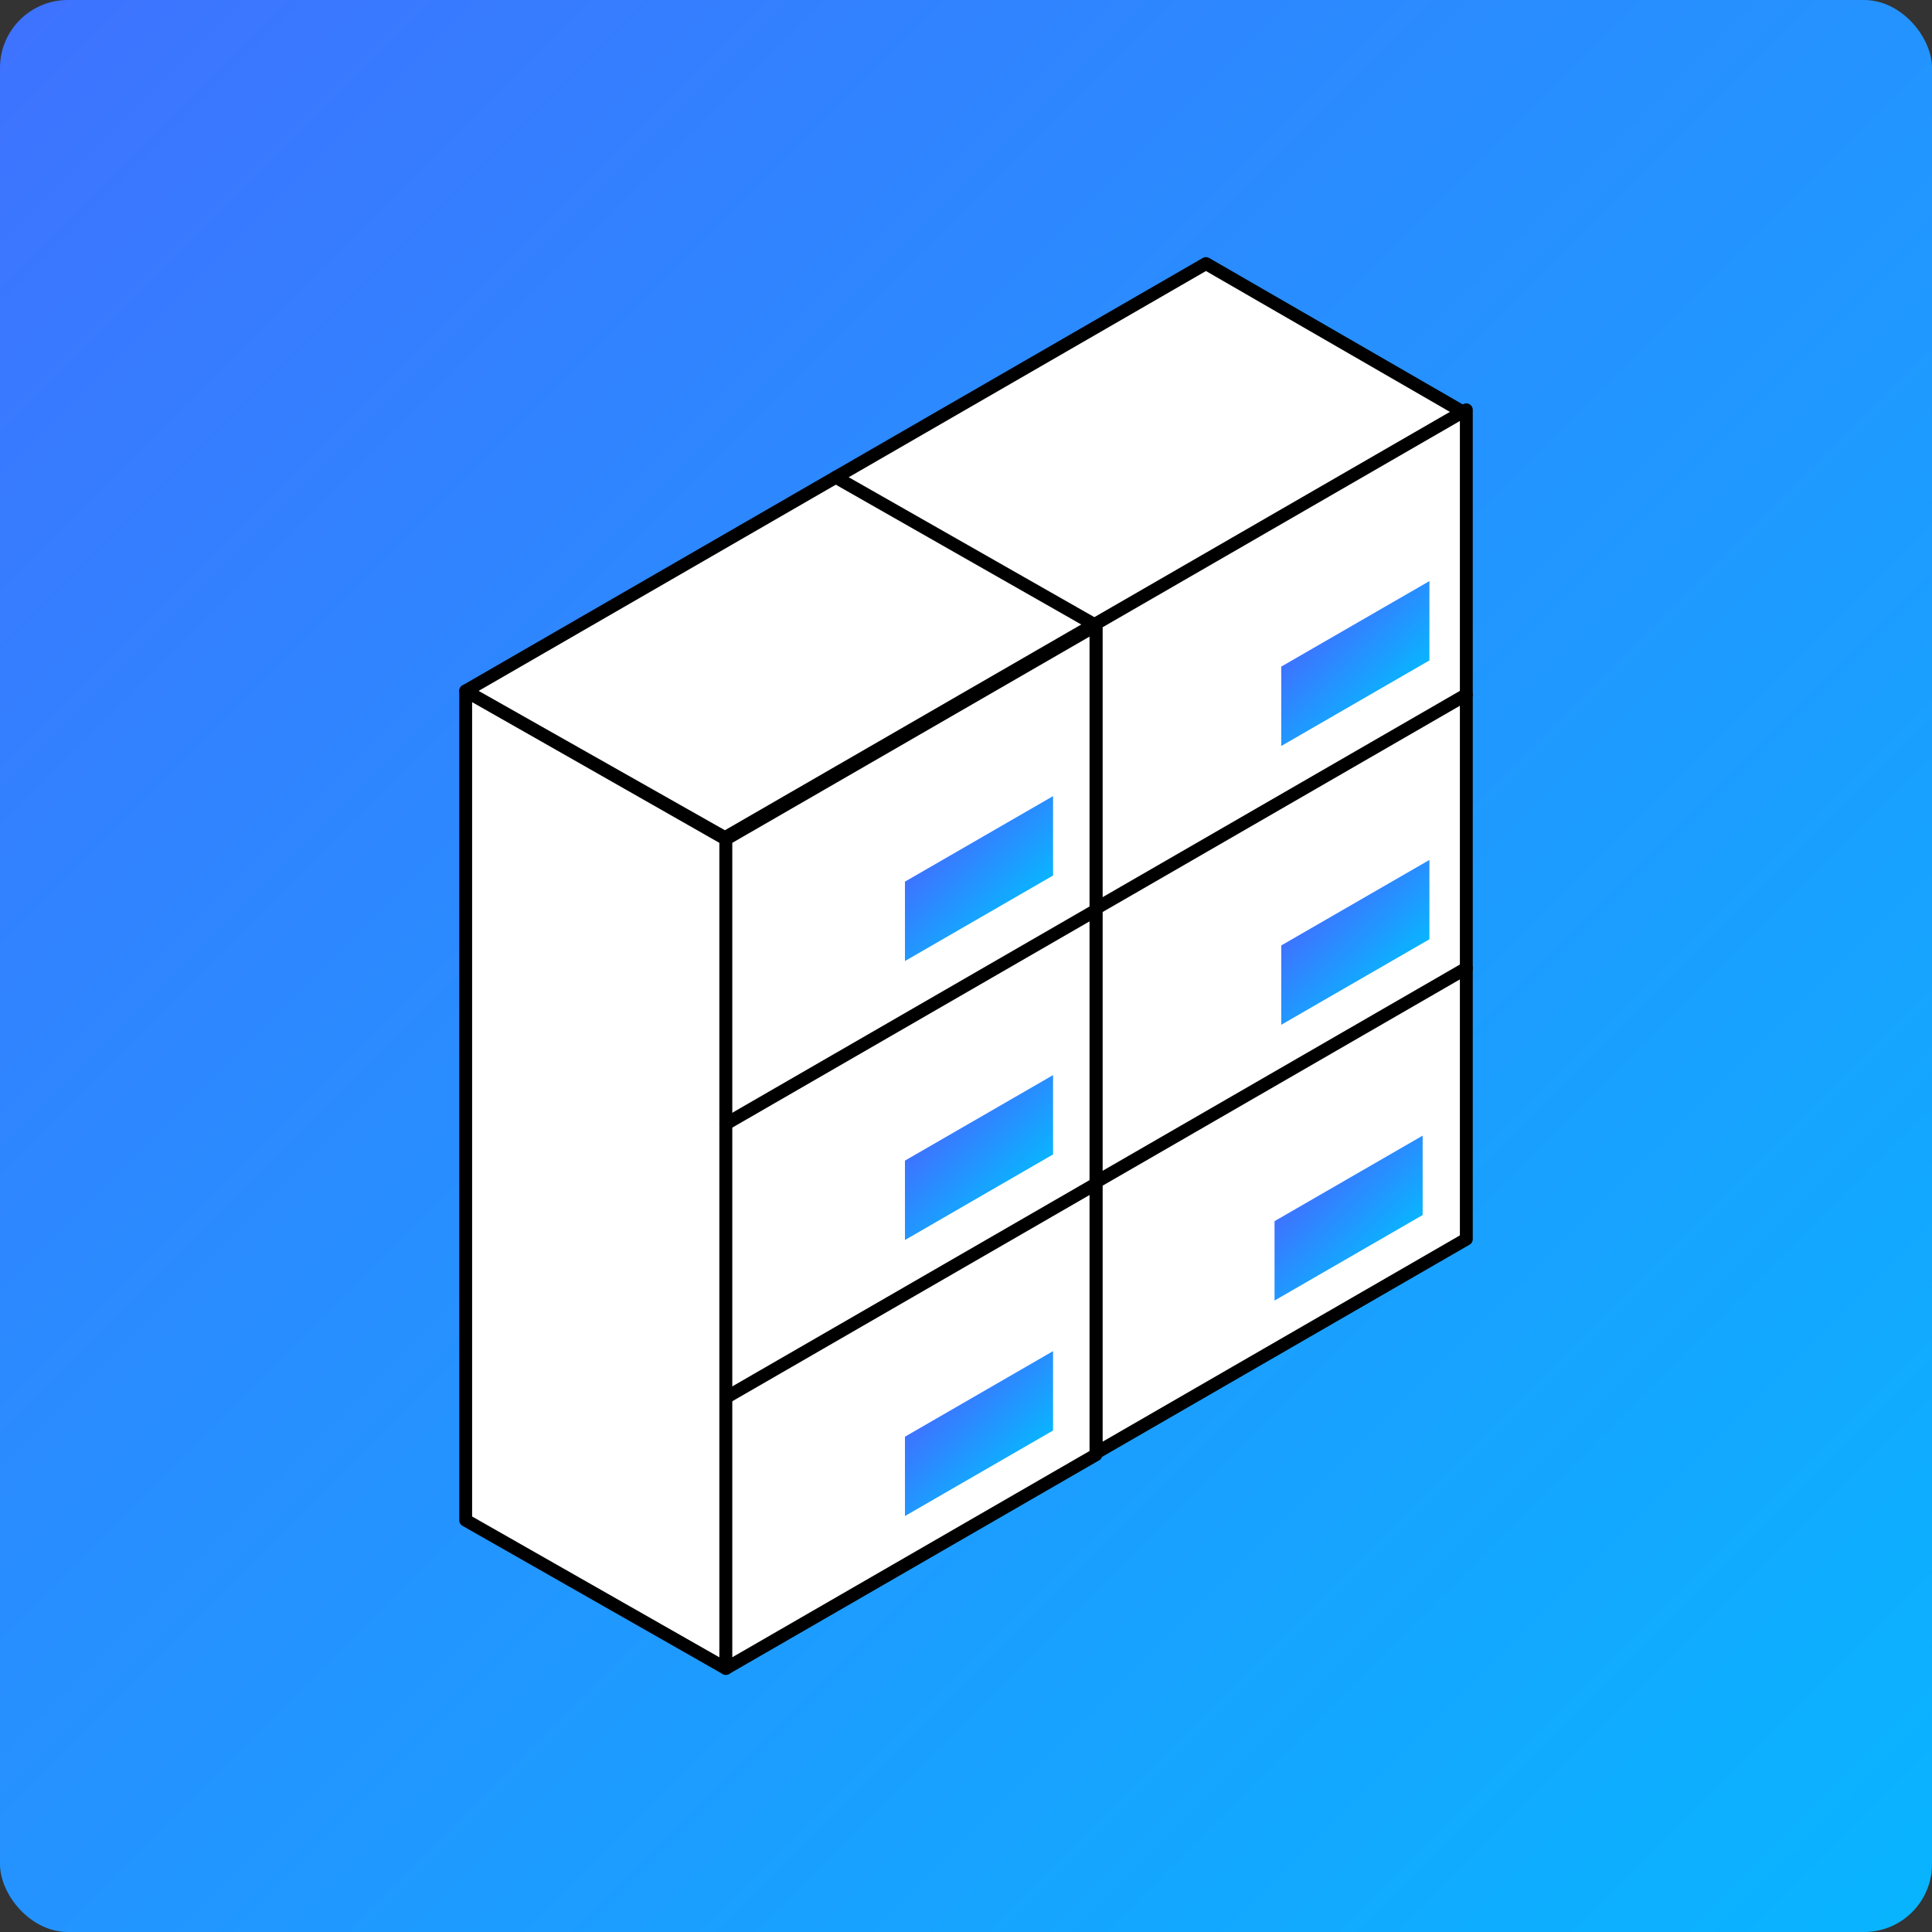 <?xml version="1.0" encoding="UTF-8"?><svg id="petites-coproprietes-XL" xmlns="http://www.w3.org/2000/svg" xmlns:xlink="http://www.w3.org/1999/xlink" viewBox="0 0 300 300"><rect x="0" y="0" width="300" height="300" fill="#333333" stroke="none"/><defs><style>.cls-1{fill:url(#Dégradé_sans_nom_11-2);}.cls-2{fill:url(#Dégradé_sans_nom_11-6);}.cls-3{fill:url(#Dégradé_sans_nom_11-5);}.cls-4{fill:#fff;stroke:#000;stroke-linecap:round;stroke-linejoin:round;stroke-width:2px;}.cls-5{fill:url(#Dégradé_sans_nom_11-4);}.cls-6{fill:url(#Dégradé_sans_nom_11-7);}.cls-7{fill:url(#Dégradé_sans_nom_11);}.cls-8{fill:url(#Dégradé_sans_nom_11-3);}</style><linearGradient id="Dégradé_sans_nom_11" x1="3.09" y1="3.09" x2="296.91" y2="296.91" gradientUnits="userSpaceOnUse"><stop offset="0" stop-color="#3e73ff"/><stop offset="1" stop-color="#09b4ff"/></linearGradient><linearGradient id="Dégradé_sans_nom_11-2" x1="146.51" y1="130.91" x2="157.53" y2="141.94" xlink:href="#Dégradé_sans_nom_11"/><linearGradient id="Dégradé_sans_nom_11-3" x1="146.51" y1="174.23" x2="157.53" y2="185.25" xlink:href="#Dégradé_sans_nom_11"/><linearGradient id="Dégradé_sans_nom_11-4" x1="146.51" y1="217.09" x2="157.53" y2="228.12" xlink:href="#Dégradé_sans_nom_11"/><linearGradient id="Dégradé_sans_nom_11-5" x1="204.94" y1="97.52" x2="215.97" y2="108.54" xlink:href="#Dégradé_sans_nom_11"/><linearGradient id="Dégradé_sans_nom_11-6" x1="204.94" y1="140.82" x2="215.97" y2="151.84" xlink:href="#Dégradé_sans_nom_11"/><linearGradient id="Dégradé_sans_nom_11-7" x1="203.9" y1="183.63" x2="214.92" y2="194.66" xlink:href="#Dégradé_sans_nom_11"/></defs><rect class="cls-7" width="300" height="300" rx="10.54" ry="10.54"/><polygon class="cls-4" points="112.71 259.07 72.31 236.06 72.31 107.29 112.71 130.3 112.71 259.07"/><polygon class="cls-4" points="227.34 64.07 187.26 40.93 129.78 74.11 72.31 107.29 112.57 130.07 169.64 97.12 169.86 97.25 227.34 64.07"/><polygon class="cls-4" points="170.18 225.89 112.71 259.07 112.71 130.3 170.18 97.12 170.18 225.89"/><line class="cls-4" x1="112.71" y1="174.52" x2="170.18" y2="141.34"/><polygon class="cls-1" points="163.52 135.95 140.52 149.23 140.52 136.9 163.52 123.62 163.52 135.95"/><polygon class="cls-8" points="163.52 179.26 140.52 192.55 140.52 180.22 163.52 166.94 163.52 179.26"/><polygon class="cls-5" points="163.52 222.13 140.52 235.41 140.52 223.09 163.52 209.8 163.52 222.13"/><line class="cls-4" x1="112.71" y1="217.01" x2="170.18" y2="183.83"/><line class="cls-4" x1="170.18" y1="97.12" x2="129.78" y2="74.11"/><polygon class="cls-4" points="227.69 192.41 170.22 225.59 170.22 96.82 227.69 63.64 227.69 192.41"/><line class="cls-4" x1="170.22" y1="141.04" x2="227.69" y2="107.86"/><line class="cls-4" x1="170.22" y1="183.53" x2="227.69" y2="150.35"/><polygon class="cls-3" points="221.96 102.55 198.95 115.84 198.95 103.51 221.96 90.23 221.96 102.55"/><polygon class="cls-2" points="221.96 145.85 198.95 159.13 198.95 146.81 221.96 133.53 221.96 145.85"/><polygon class="cls-6" points="220.91 188.67 197.91 201.95 197.91 189.62 220.91 176.34 220.91 188.67"/></svg>